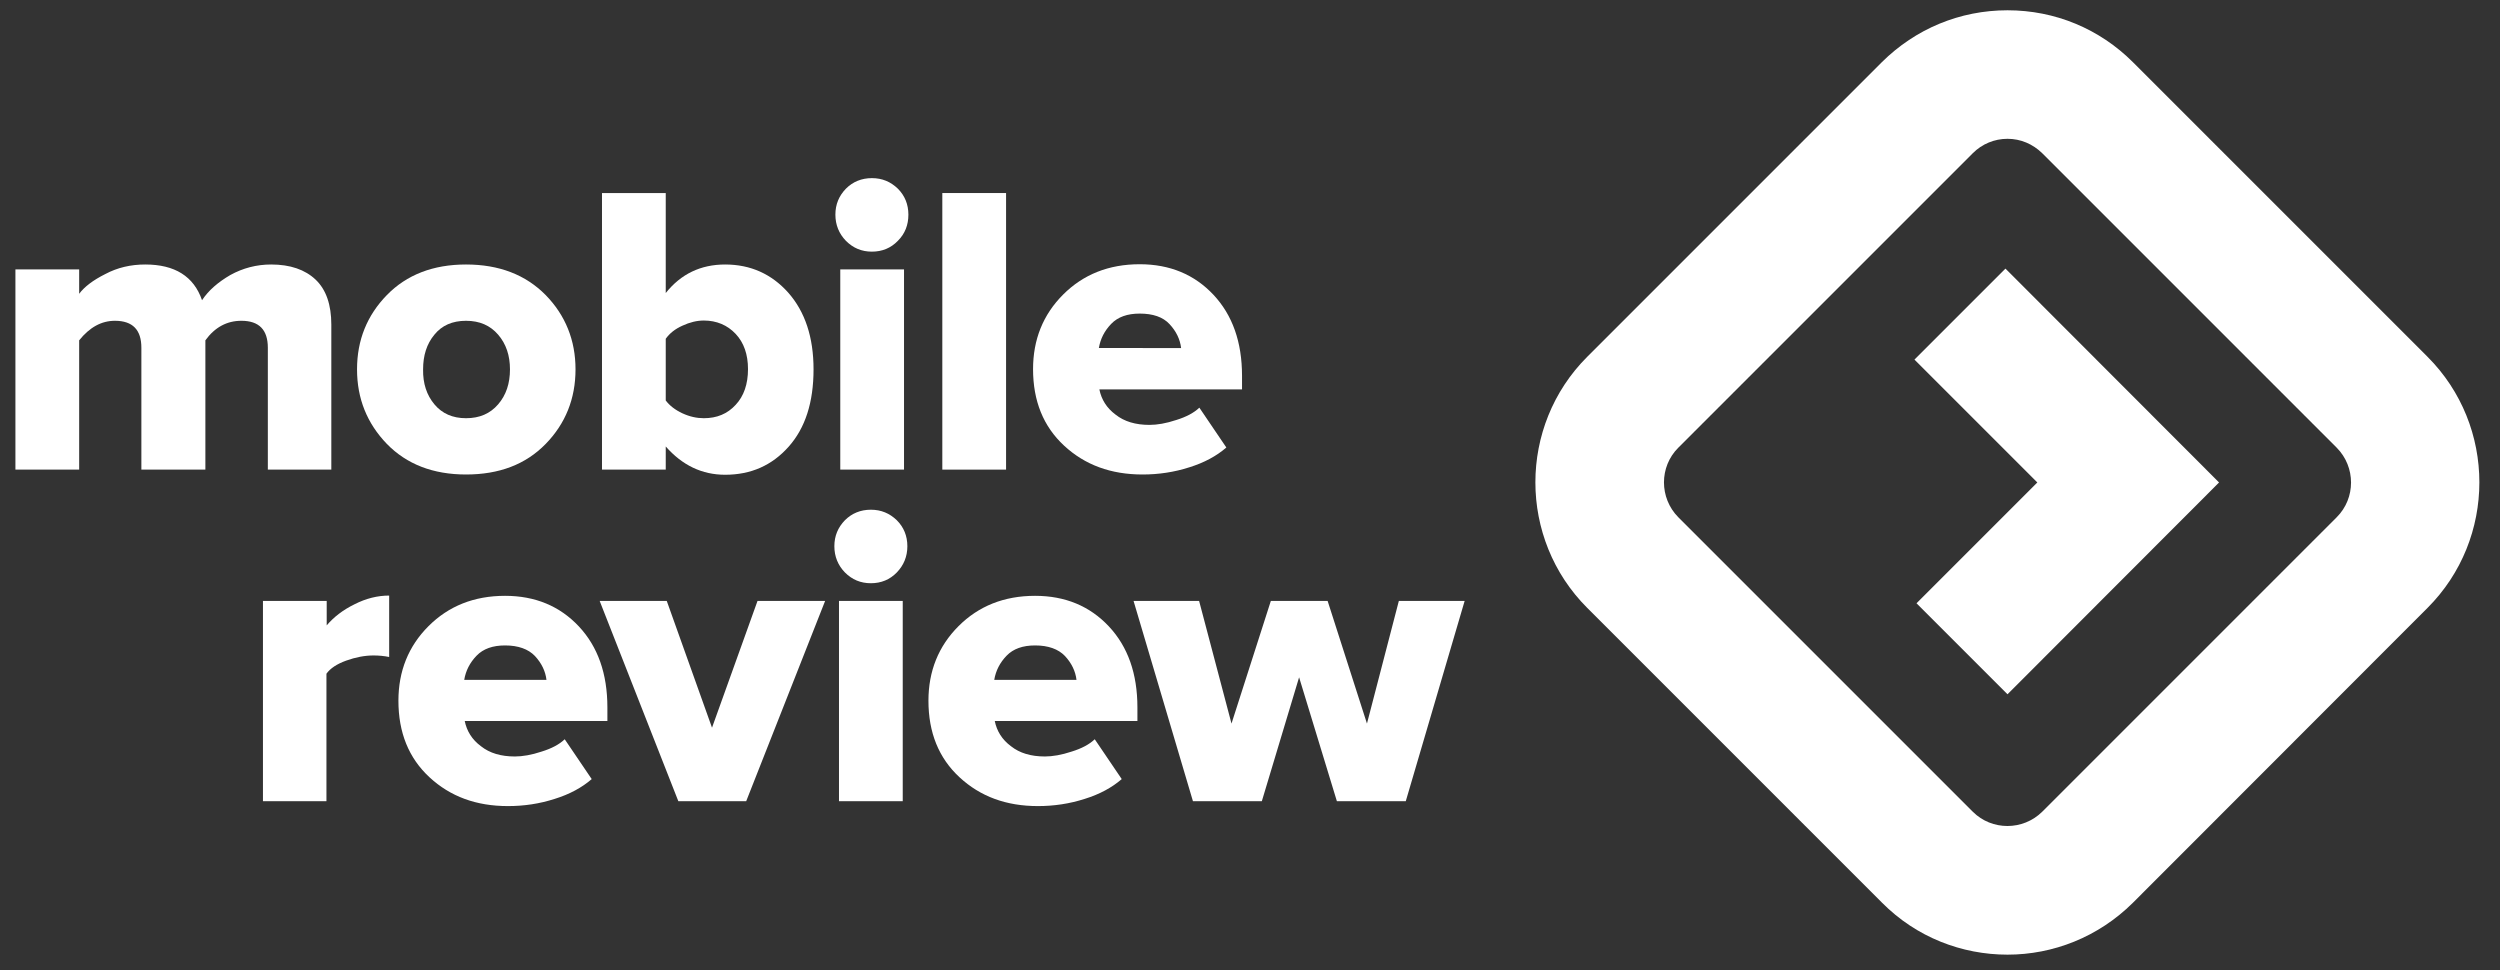 <?xml version="1.0" encoding="utf-8"?>
<!-- Generator: Adobe Illustrator 22.1.0, SVG Export Plug-In . SVG Version: 6.00 Build 0)  -->
<svg version="1.1" id="Layer_1" xmlns="http://www.w3.org/2000/svg" xmlns:xlink="http://www.w3.org/1999/xlink" x="0px" y="0px"
	 viewBox="0 0 972.6 377.4" style="enable-background:new 0 0 972.6 377.4;" xml:space="preserve">
<rect x="0" y="0" width="972.6" height="377.4" fill="#333333" stroke="none"/>
<style type="text/css">
	.st0{fill:#FFFFFF;}
</style>
<g>
	<path class="st0" d="M722,187.7"/>
</g>
<g>
	<g>
		<path class="st0" d="M781,371.4c-17.7,0-35.4-6.7-48.8-20.2L617.5,236.5c-26.9-26.9-26.9-70.8,0-97.7L732.1,24.2
			C745.2,11.2,762.5,4,781,4c18.5,0,35.8,7.2,48.8,20.2l114.6,114.6c26.9,26.9,26.9,70.8,0,97.7L829.8,351.2
			C816.3,364.6,798.7,371.4,781,371.4z M781,54c-5.1,0-9.9,2-13.5,5.6L652.9,174.2c-7.4,7.4-7.4,19.5,0,27l114.6,114.6
			c7.4,7.4,19.5,7.4,27,0l114.6-114.6c7.4-7.4,7.4-19.5,0-27L794.5,59.6C790.8,56,786.1,54,781,54z"/>
	</g>
	<g>
		<polygon class="st0" points="781,270.1 745.6,234.7 792.6,187.7 744.8,139.9 780.2,104.5 863.3,187.7 		"/>
	</g>
	<g>
		<path class="st0" d="M128.9,182.7h-24.7v-47.4c0-7-3.4-10.5-10.3-10.5c-5.6,0-10.3,2.5-14,7.6v50.3H55v-47.4
			c0-7-3.4-10.5-10.3-10.5c-5.2,0-9.8,2.5-13.9,7.6v50.3H6v-77.9h24.8v9.5c2-2.7,5.4-5.3,10.2-7.7c4.7-2.5,9.9-3.7,15.5-3.7
			c11.5,0,18.9,4.6,22.1,13.9c2.5-3.8,6.2-7,11-9.8c4.9-2.7,10.2-4.1,15.9-4.1c7.4,0,13.2,2,17.3,5.9c4.1,3.9,6.1,9.8,6.1,17.5
			V182.7z"/>
		<path class="st0" d="M181.3,184.6c-12.8,0-23.1-4-30.8-11.9c-7.7-8-11.6-17.6-11.6-29c0-11.4,3.9-21,11.6-28.9
			c7.7-7.9,18-11.9,30.8-11.9c12.9,0,23.2,4,31,11.9c7.7,7.9,11.6,17.6,11.6,28.9c0,11.4-3.9,21.1-11.6,29
			C204.5,180.7,194.2,184.6,181.3,184.6z M169,157.3c3,3.6,7.1,5.4,12.3,5.4c5.3,0,9.4-1.8,12.5-5.4c3.1-3.6,4.6-8.1,4.6-13.6
			c0-5.4-1.5-9.9-4.6-13.5c-3.1-3.6-7.2-5.4-12.5-5.4c-5.3,0-9.4,1.8-12.3,5.4c-3,3.6-4.4,8.1-4.4,13.5
			C164.5,149.2,166,153.7,169,157.3z"/>
		<path class="st0" d="M259,182.7h-24.8V75.1H259V114c5.9-7.4,13.6-11.1,23.1-11.1c9.9,0,18.1,3.7,24.6,11
			c6.5,7.4,9.8,17.3,9.8,29.8c0,12.8-3.2,22.8-9.7,30.1c-6.5,7.3-14.7,10.9-24.7,10.9c-9,0-16.7-3.7-23.1-11V182.7z M259,155.8
			c1.5,2,3.7,3.7,6.5,5c2.8,1.3,5.6,1.9,8.3,1.9c5.1,0,9.2-1.7,12.4-5.2c3.2-3.4,4.8-8.1,4.8-13.9c0-5.7-1.6-10.3-4.8-13.7
			c-3.2-3.4-7.4-5.2-12.4-5.2c-2.7,0-5.5,0.7-8.3,2c-2.9,1.3-5,3-6.5,5.1V155.8z"/>
		<path class="st0" d="M349.3,93.7c-2.7,2.8-6.1,4.2-10.1,4.2c-4,0-7.3-1.4-10.1-4.2c-2.7-2.8-4.1-6.2-4.1-10.2
			c0-4,1.4-7.3,4.1-10.1c2.7-2.7,6.1-4.1,10.1-4.1c4,0,7.3,1.4,10.1,4.1c2.7,2.7,4.1,6.1,4.1,10.1C353.4,87.5,352.1,90.9,349.3,93.7
			z M351.7,182.7h-24.8v-77.9h24.8V182.7z"/>
		<path class="st0" d="M391.4,182.7h-24.8V75.1h24.8V182.7z"/>
		<path class="st0" d="M444.5,184.6c-12.3,0-22.4-3.7-30.5-11.2c-8.1-7.5-12.1-17.4-12.1-29.8c0-11.5,3.9-21.2,11.7-29
			c7.8-7.8,17.7-11.8,29.8-11.8c11.7,0,21.3,4,28.7,11.9c7.4,7.9,11.1,18.4,11.1,31.5v5.3h-55.5c0.8,3.9,2.8,7.2,6.3,9.8
			c3.4,2.7,7.8,4,13.2,4c3,0,6.5-0.6,10.4-1.9c3.9-1.2,6.9-2.8,9-4.8l10.5,15.5c-3.8,3.3-8.6,5.9-14.4,7.7
			C456.8,183.7,450.7,184.6,444.5,184.6z M459.5,135.4c-0.4-3.4-1.9-6.5-4.5-9.3s-6.5-4.1-11.6-4.1c-4.8,0-8.5,1.3-11.1,4
			c-2.6,2.7-4.2,5.8-4.8,9.4H459.5z"/>
		<path class="st0" d="M127.1,311.7h-24.8v-77.9h24.8v9.5c2.7-3.2,6.3-6,10.8-8.2c4.5-2.3,9-3.4,13.5-3.4v23.9
			c-1.9-0.4-4-0.6-6.1-0.6c-3.4,0-7,0.7-10.6,2c-3.6,1.3-6.2,3-7.7,5.1V311.7z"/>
		<path class="st0" d="M197.6,313.6c-12.3,0-22.4-3.7-30.5-11.2c-8.1-7.5-12.1-17.4-12.1-29.8c0-11.5,3.9-21.2,11.7-29
			c7.8-7.8,17.7-11.8,29.8-11.8c11.7,0,21.3,4,28.7,11.9s11.1,18.4,11.1,31.5v5.3h-55.5c0.8,3.9,2.8,7.2,6.3,9.8
			c3.4,2.7,7.8,4,13.2,4c3,0,6.5-0.6,10.4-1.9c3.9-1.2,6.9-2.8,9-4.8l10.5,15.5c-3.8,3.3-8.6,5.9-14.4,7.7
			C209.9,312.7,203.9,313.6,197.6,313.6z M212.6,264.5c-0.4-3.4-1.9-6.5-4.5-9.3c-2.6-2.7-6.5-4.1-11.6-4.1c-4.8,0-8.5,1.3-11.1,4
			c-2.6,2.7-4.2,5.8-4.8,9.4H212.6z"/>
		<path class="st0" d="M290.3,311.7h-26.4l-30.6-77.9h26.1l17.6,49.3l17.7-49.3h26.3L290.3,311.7z"/>
		<path class="st0" d="M348.9,222.7c-2.7,2.8-6.1,4.2-10.1,4.2c-4,0-7.3-1.4-10.1-4.2c-2.7-2.8-4.1-6.2-4.1-10.2
			c0-4,1.4-7.3,4.1-10.1c2.7-2.7,6.1-4.1,10.1-4.1c4,0,7.3,1.4,10.1,4.1c2.7,2.7,4.1,6.1,4.1,10.1
			C353,216.5,351.6,219.9,348.9,222.7z M351.2,311.7h-24.8v-77.9h24.8V311.7z"/>
		<path class="st0" d="M403.8,313.6c-12.3,0-22.4-3.7-30.5-11.2c-8.1-7.5-12.1-17.4-12.1-29.8c0-11.5,3.9-21.2,11.7-29
			c7.8-7.8,17.7-11.8,29.8-11.8c11.7,0,21.3,4,28.7,11.9s11.1,18.4,11.1,31.5v5.3H387c0.8,3.9,2.8,7.2,6.3,9.8c3.4,2.7,7.8,4,13.2,4
			c3,0,6.5-0.6,10.4-1.9c3.9-1.2,6.9-2.8,9-4.8l10.5,15.5c-3.8,3.3-8.6,5.9-14.4,7.7C416.1,312.7,410,313.6,403.8,313.6z
			 M418.8,264.5c-0.4-3.4-1.9-6.5-4.5-9.3c-2.6-2.7-6.5-4.1-11.6-4.1c-4.8,0-8.5,1.3-11.1,4c-2.6,2.7-4.2,5.8-4.8,9.4H418.8z"/>
		<path class="st0" d="M546.9,311.7h-26.8l-14.7-48.2l-14.5,48.2h-26.8l-23.1-77.9h25.5l12.6,47.7l15.3-47.7h22.1l15.3,47.7
			l12.4-47.7h25.6L546.9,311.7z"/>
	</g>
</g>
</svg>
